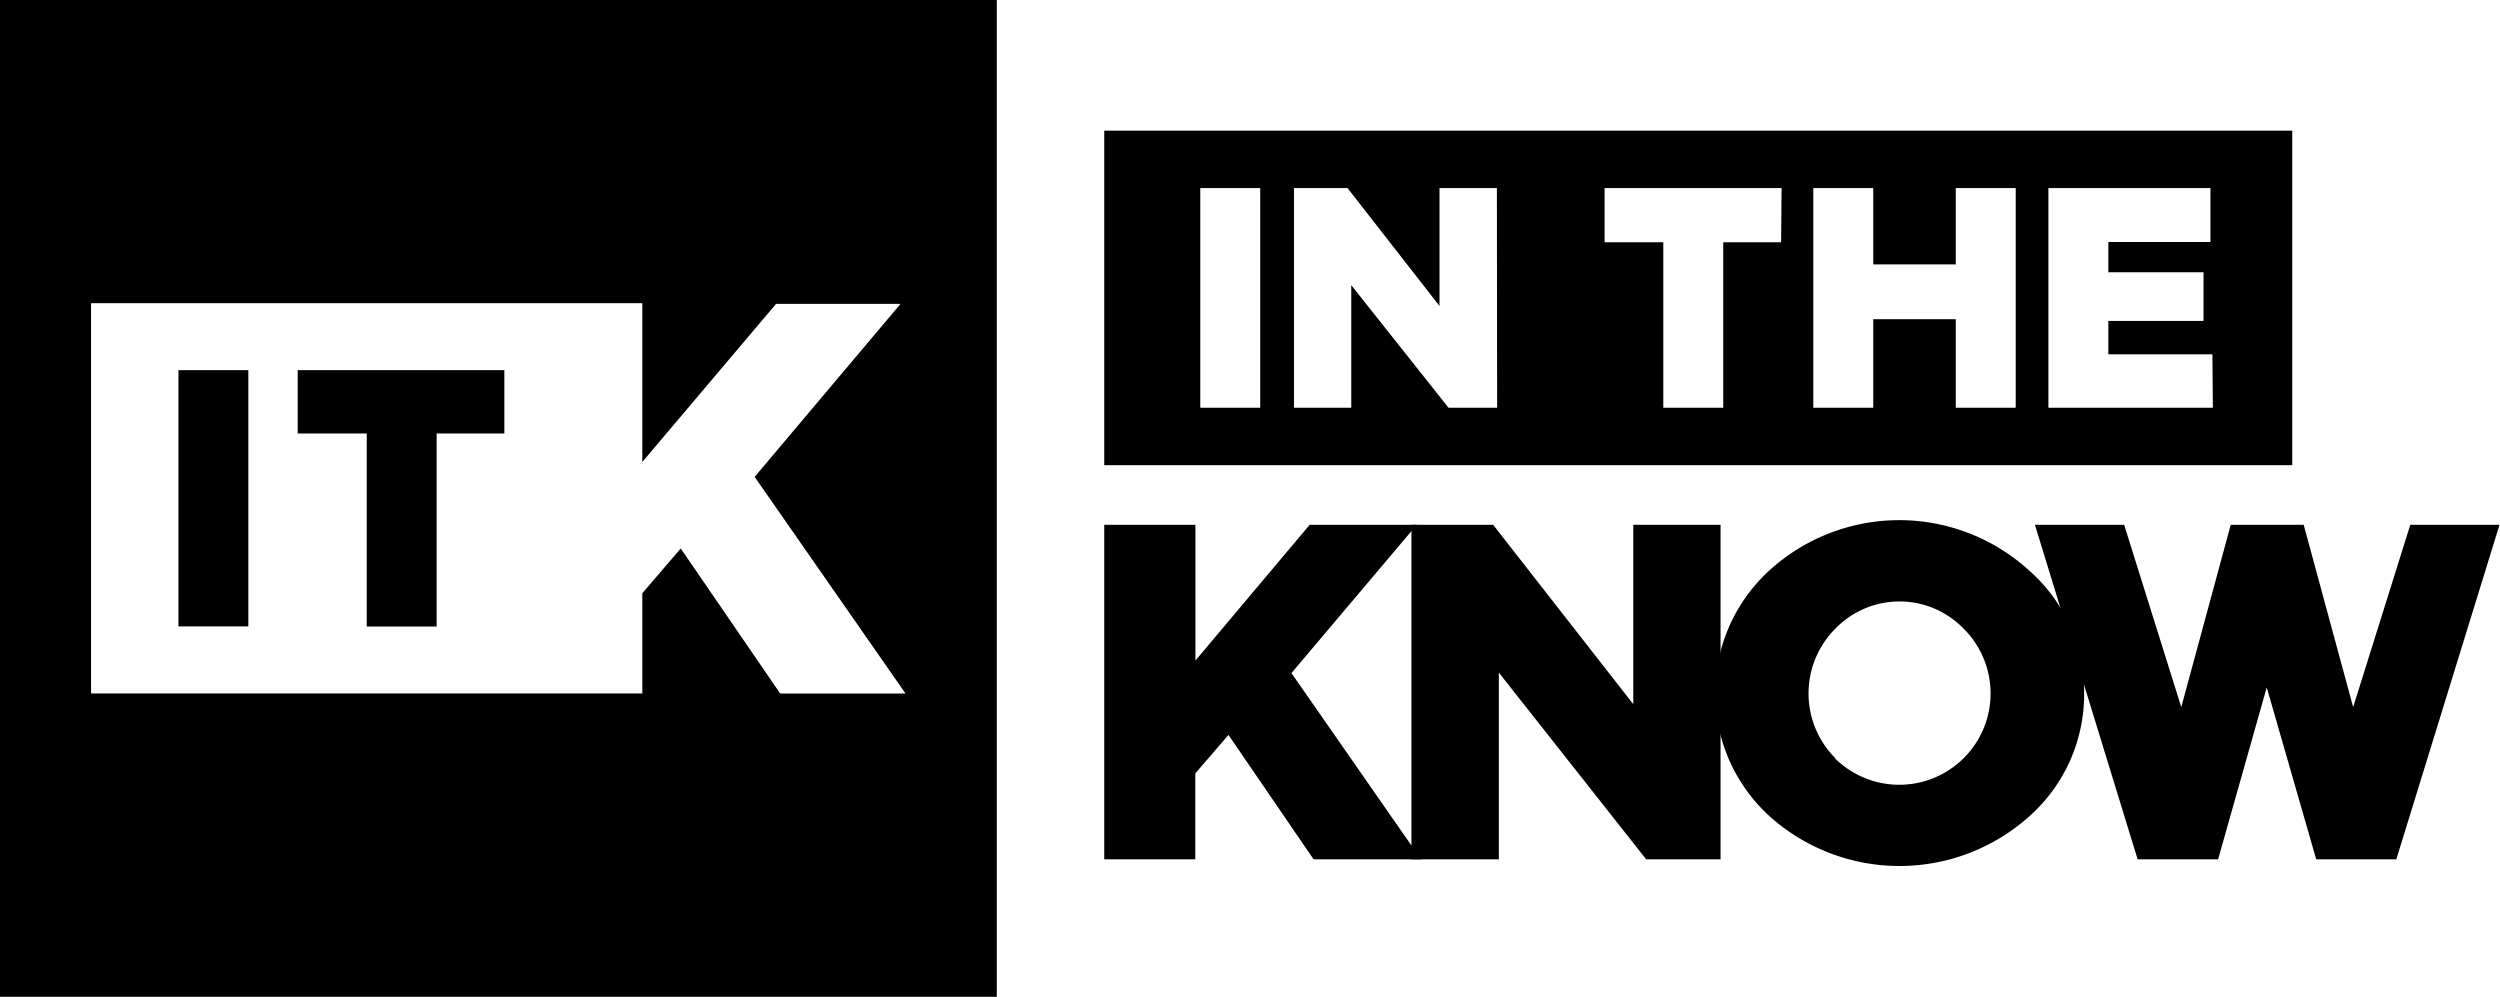 <svg xmlns="http://www.w3.org/2000/svg" viewBox="0 0 205.66 81.99"><g id="Capa_2" data-name="Capa 2"><g id="Capa_1-2" data-name="Capa 1"><path d="M90.84,10.75V38.27h97.73V10.75Zm12.83,22.79H98.74V15.47h4.93Zm19.49,0h-4l-8-10.08V33.54h-4.71V15.47h4.4l7.57,9.7v-9.7h4.72Zm23.36-13.61h-4.76V33.54h-4.93V19.93H132V15.47h14.56Zm19.3,13.61h-4.93V26.26H154.1v7.28h-4.93V15.47h4.93v6.28h6.79V15.47h4.93Zm16.22,0H168.51V15.47h13.33v4.44h-8.4V22.4h7.83v4h-7.83v2.75H182Z"/><path d="M90.84,70.69V43.17h7.5V54.34l9.4-11.17h8.81l-10.31,12.2L116.9,70.69h-8.84l-7-10.23-2.73,3.16v7.07Z"/><path d="M116.11,70.69V43.17h6.72l11.53,14.76V43.17h7.18V70.69h-6.12L123.3,55.33V70.69Z"/><path d="M167,67.1a16,16,0,0,1-21.48,0,13.68,13.68,0,0,1,0-20.14A15.86,15.86,0,0,1,167,47,13.28,13.28,0,0,1,171.45,57,13.42,13.42,0,0,1,167,67.1Zm-16.07-4.74a7.51,7.51,0,1,0,10.62-10.63,7.34,7.34,0,0,0-10.58,0,7.54,7.54,0,0,0,0,10.63Z"/><path d="M175.85,70.69,167.4,43.17h7.34l4.7,15,4.07-15h6l4.07,15,4.7-15h7.34l-8.49,27.52h-6.59l-4.07-14.14-4,14.14Z"/><rect x="14.68" y="30.45" width="5.75" height="21.08"/><polygon points="24.49 35.66 30.17 35.66 30.17 51.54 35.92 51.54 35.92 35.66 41.49 35.66 41.49 30.45 24.49 30.45 24.49 35.66"/><path d="M0,0V82H82V0ZM64.18,57.05,56,45.12,52.84,48.8v8.25H7.49V24.94H52.84V38l11-13H74.08l-12,14.23L74.49,57.05Z"/></g></g></svg>
